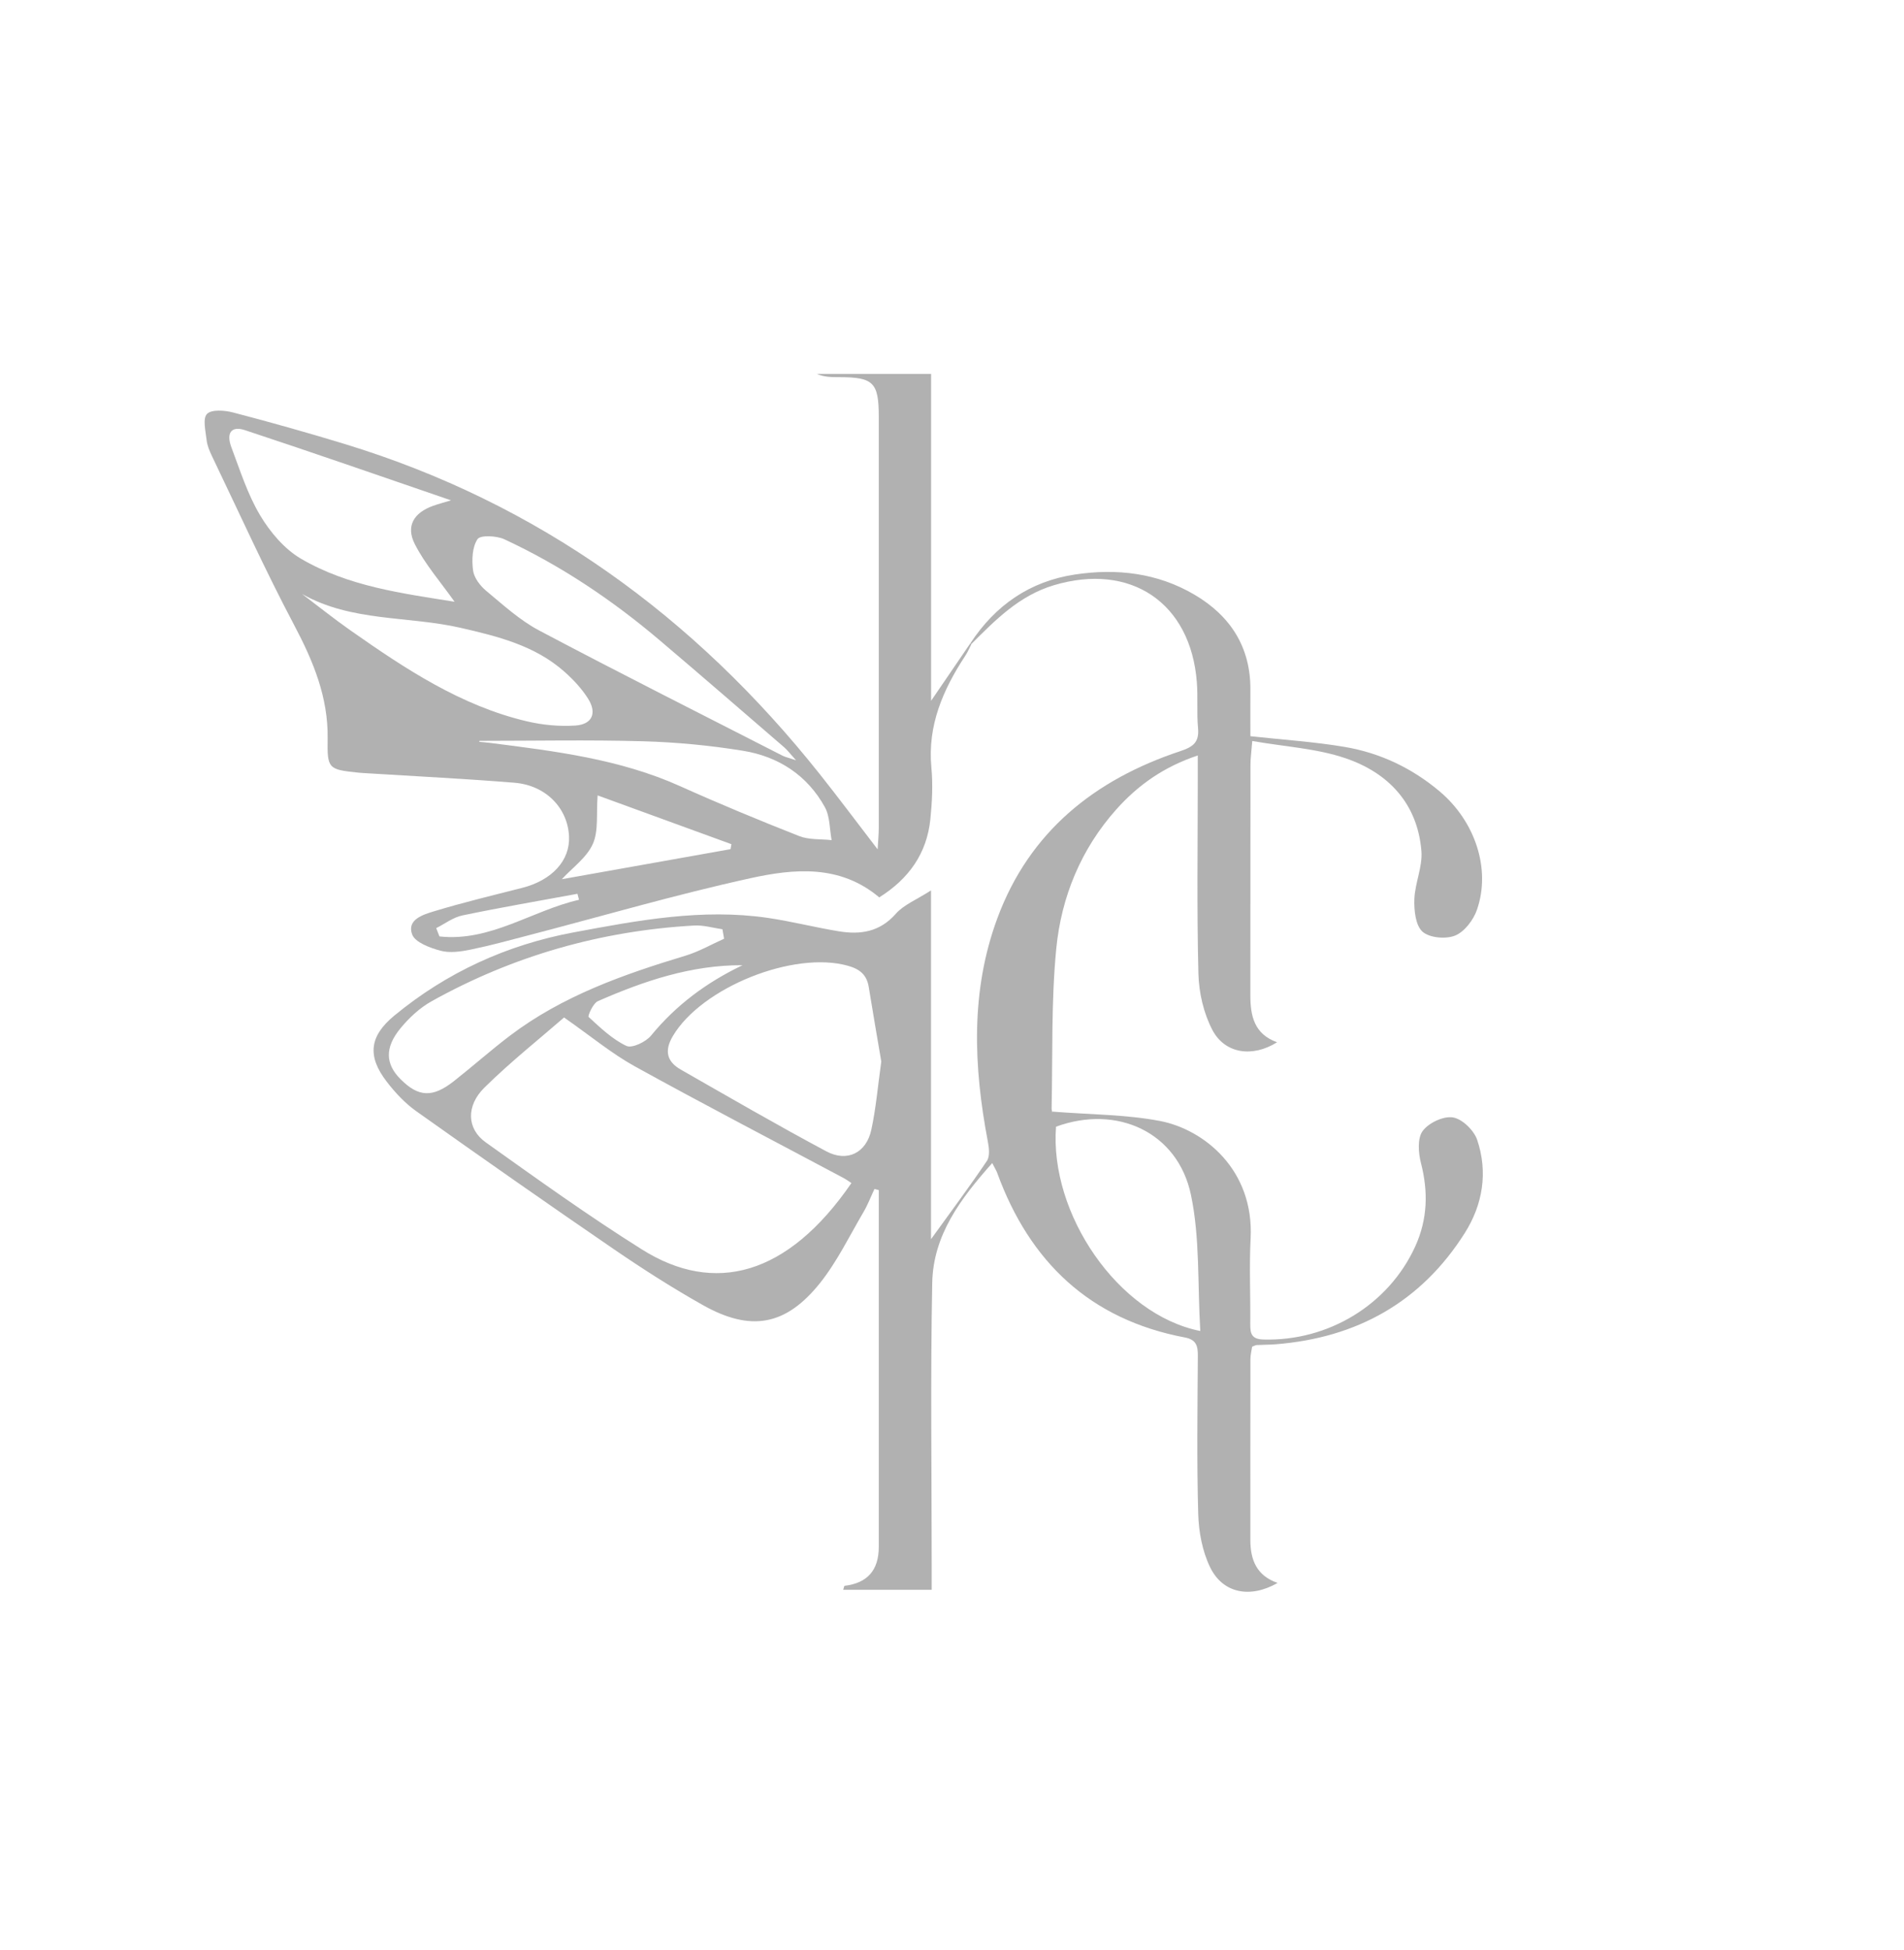 <?xml version="1.0" encoding="UTF-8"?> <svg xmlns="http://www.w3.org/2000/svg" width="500" height="512" viewBox="0 0 500 512" fill="none"> <path d="M254.859 168.86C261.399 158.91 270.439 152.64 282.269 150.85C293.269 149.19 303.969 150.43 313.669 156.14C323.059 161.66 328.439 169.87 328.359 181.13C328.329 185.26 328.359 189.39 328.359 193.3C336.999 194.25 345.119 194.76 353.099 196.11C362.429 197.69 370.829 201.68 378.129 207.85C387.359 215.67 391.559 228.13 387.869 238.84C386.949 241.53 384.609 244.62 382.139 245.64C379.709 246.64 375.379 246.26 373.549 244.62C371.719 242.98 371.319 239.01 371.419 236.11C371.569 231.86 373.609 227.58 373.269 223.44C372.239 210.96 364.569 202.89 353.289 199.07C345.739 196.51 337.479 196.07 328.849 194.56C328.609 197.61 328.379 199.18 328.379 200.76C328.359 220.93 328.379 241.09 328.349 261.26C328.339 266.71 329.349 271.51 335.369 273.66C328.919 277.71 321.659 276.71 318.359 270.4C316.079 266.03 314.839 260.66 314.709 255.7C314.279 238.71 314.539 221.71 314.539 204.71C314.539 202.92 314.539 201.12 314.539 198.36C305.589 201.34 298.839 206.16 293.169 212.5C283.869 222.91 278.709 235.49 277.379 249.08C276.029 262.95 276.459 276.99 276.159 290.96C276.139 291.73 276.549 292.5 276.379 291.87C286.279 292.66 295.589 292.61 304.579 294.32C316.209 296.54 329.339 307.18 328.419 325.13C328.039 332.61 328.399 340.13 328.329 347.62C328.309 350.08 328.599 351.62 331.759 351.71C348.809 352.19 364.639 342.59 371.629 327.31C374.889 320.18 375.099 312.94 373.149 305.37C372.459 302.69 372.189 298.89 373.589 296.97C375.139 294.84 379.039 292.99 381.529 293.39C383.979 293.78 387.069 296.78 387.919 299.3C390.769 307.78 389.399 316.26 384.659 323.75C373.169 341.92 356.279 351.27 334.999 352.96C333.339 353.09 331.669 353.07 330.009 353.16C329.699 353.18 329.399 353.38 328.819 353.59C328.679 354.58 328.369 355.7 328.369 356.82C328.339 372.65 328.349 388.48 328.349 404.32C328.349 409.47 329.929 413.71 335.509 415.62C328.269 419.77 321.069 418.35 317.749 411.44C315.739 407.26 314.799 402.24 314.659 397.55C314.269 383.73 314.469 369.89 314.559 356.06C314.579 353.43 314.199 351.75 311.139 351.17C286.259 346.46 270.409 331.36 261.869 307.96C261.649 307.35 261.279 306.79 260.569 305.38C252.239 314.72 245.059 324.31 244.809 336.8C244.319 361.79 244.669 386.79 244.669 411.79C244.669 413.58 244.669 415.37 244.669 417.42H221.429C221.619 416.85 221.679 416.4 221.789 416.38C227.776 415.673 230.769 412.277 230.769 406.19C230.769 376.53 230.769 346.86 230.769 317.2V312.48C230.389 312.38 230.019 312.28 229.639 312.18C228.689 314.2 227.899 316.3 226.779 318.21C223.079 324.5 219.859 331.21 215.349 336.87C206.359 348.13 197.109 349.73 184.559 342.66C176.589 338.17 168.849 333.23 161.299 328.06C143.849 316.12 126.529 303.98 109.279 291.74C106.339 289.65 103.759 286.87 101.549 284C96.399 277.31 96.989 272.07 103.539 266.67C117.299 255.32 133.089 248.09 150.589 244.82C167.459 241.67 184.379 238.47 201.669 241.01C207.909 241.93 214.059 243.51 220.289 244.53C225.949 245.46 231.039 244.71 235.249 239.92C237.309 237.57 240.599 236.29 244.489 233.79V325.37C249.699 318.15 254.599 311.59 259.169 304.81C259.989 303.59 259.729 301.37 259.409 299.72C255.649 279.96 254.819 260.25 261.919 241.08C270.329 218.36 287.469 204.69 309.939 197.23C313.329 196.11 314.959 194.89 314.609 191.15C314.239 187.18 314.609 183.15 314.299 179.17C312.709 158.21 296.869 147.63 276.719 153.67C267.659 156.39 261.439 162.74 255.099 169.08L254.849 168.84L254.859 168.86ZM148.119 267.16C141.819 272.65 134.149 278.73 127.219 285.56C122.329 290.38 122.599 296.41 127.539 299.93C141.069 309.57 154.579 319.28 168.639 328.1C187.539 339.96 206.789 335.08 223.589 310.63C222.919 310.2 222.279 309.71 221.589 309.34C203.259 299.57 184.839 290 166.659 279.96C160.669 276.65 155.319 272.18 148.119 267.15V267.16ZM231.429 278.71C230.389 272.55 229.219 265.87 228.139 259.17C227.629 255.98 225.839 254.47 222.719 253.59C208.469 249.55 184.229 259.26 176.679 272.06C174.409 275.91 175.119 278.74 178.769 280.83C191.459 288.08 204.109 295.42 216.999 302.3C222.489 305.23 227.489 302.71 228.809 296.66C230.039 291.01 230.519 285.19 231.429 278.72V278.71ZM315.199 349.47C314.459 337.06 315.139 325.07 312.749 313.73C309.289 297.26 293.319 289.96 277.319 295.83C275.569 318.65 293.579 345.17 315.189 349.47H315.199ZM190.149 246.49C190.009 245.66 189.859 244.82 189.719 243.99C187.239 243.64 184.729 242.87 182.269 243.01C157.799 244.4 134.759 250.96 113.349 262.89C110.239 264.62 107.409 267.26 105.139 270.03C100.969 275.12 101.229 279.41 105.199 283.37C109.909 288.08 113.609 288.27 119.219 283.85C124.189 279.94 128.919 275.72 133.959 271.9C147.739 261.47 163.719 255.85 180.039 250.92C183.539 249.86 186.789 247.98 190.149 246.48V246.49ZM194.959 253.43C181.519 253.37 169.099 257.57 156.999 262.87C155.749 263.42 154.289 266.76 154.579 267.02C157.659 269.85 160.799 272.87 164.499 274.62C165.959 275.31 169.599 273.58 170.969 271.91C177.539 263.89 185.539 257.96 194.969 253.44L194.959 253.43Z" fill="#B1B1B1"></path> <path d="M255.11 169.1C254.59 170.11 254.15 171.19 253.52 172.13C247.65 181.07 243.53 190.46 244.59 201.59C245.01 206.03 244.77 210.6 244.32 215.06C243.41 224.13 238.59 230.81 230.89 235.62C220.58 226.93 208.53 228.07 197.05 230.59C177.58 234.86 158.4 240.47 139.1 245.5C133.95 246.84 128.81 248.26 123.61 249.33C121.04 249.86 118.15 250.28 115.7 249.63C112.93 248.89 109.01 247.45 108.23 245.34C106.79 241.44 111.14 240.14 113.96 239.28C121.59 236.96 129.37 235.1 137.1 233.13C144.97 231.13 149.74 225.93 149.43 219.57C149.07 212.15 143.33 206.19 135.11 205.52C122.33 204.48 109.51 203.85 96.71 203.05C95.88 203 95.04 202.96 94.22 202.88C86.17 202.05 85.92 201.87 86.04 193.95C86.2 183.09 82.28 173.64 77.28 164.18C69.59 149.65 62.81 134.64 55.69 119.81C55.05 118.47 54.42 117.02 54.26 115.57C54 113.22 53.18 109.91 54.35 108.69C55.53 107.46 58.99 107.72 61.2 108.3C71.02 110.86 80.79 113.61 90.5 116.57C141.34 132.09 182.33 161.83 215.23 203.2C220.18 209.43 224.94 215.81 230.47 223.01C230.61 220.51 230.77 218.98 230.77 217.44C230.78 181.44 230.78 145.45 230.77 109.45C230.77 100.42 229.38 99.04 220.39 99.03C218.42 99.03 216.46 99.03 214.5 98.17H244.51V184.01C248.36 178.37 251.6 173.61 254.85 168.86L255.1 169.1H255.11ZM119.37 158C115.72 152.83 111.64 148.19 108.93 142.86C106.51 138.1 108.7 134.61 113.74 132.81C115.08 132.33 116.47 131.97 118.44 131.37C100.03 125.06 82.21 118.84 64.28 112.93C60.75 111.77 59.35 113.69 60.76 117.43C63.04 123.49 65.02 129.79 68.3 135.29C70.92 139.69 74.66 144.12 78.99 146.67C91.52 154.03 105.83 155.82 119.37 158ZM209.05 199.63C207.36 197.77 206.73 196.9 205.94 196.22C195.1 186.87 184.28 177.48 173.36 168.22C160.87 157.61 147.34 148.52 132.46 141.6C130.41 140.65 126.14 140.45 125.4 141.56C123.99 143.67 123.87 147.06 124.23 149.78C124.48 151.7 126.08 153.8 127.65 155.11C132.11 158.82 136.51 162.86 141.58 165.54C162.76 176.75 184.17 187.51 205.5 198.42C206.17 198.76 206.94 198.91 209.04 199.62L209.05 199.63ZM79.31 155.95C83.55 159.15 87.7 162.48 92.05 165.53C106.38 175.58 120.95 185.27 138.3 189.38C142.44 190.36 146.87 190.78 151.11 190.5C155.53 190.2 156.82 187.22 154.43 183.44C152.77 180.81 150.56 178.44 148.22 176.37C140.46 169.49 130.77 167.1 120.98 164.85C107.19 161.68 92.29 163.32 79.31 155.95ZM125.94 194.52C125.9 194.6 125.86 194.68 125.82 194.77C126.78 194.87 127.74 194.94 128.7 195.06C145.71 197.23 162.71 199.28 178.62 206.43C188.92 211.06 199.37 215.39 209.89 219.53C212.46 220.54 215.54 220.27 218.39 220.59C217.84 217.68 217.97 214.39 216.61 211.92C211.98 203.53 204.41 198.64 195.14 197.13C186.47 195.72 177.64 194.88 168.85 194.63C154.56 194.23 140.25 194.52 125.95 194.52H125.94ZM156.94 208.85C156.56 213.71 157.22 218.14 155.68 221.59C154.09 225.16 150.37 227.78 147.54 230.85C162.29 228.22 177.07 225.59 191.84 222.96C191.92 222.52 191.99 222.09 192.07 221.65C180.21 217.33 168.36 213.01 156.93 208.84L156.94 208.85ZM152.05 236.25C151.91 235.73 151.78 235.2 151.64 234.68C141.56 236.54 131.45 238.27 121.42 240.36C119 240.86 116.83 242.55 114.55 243.69C114.83 244.42 115.11 245.14 115.4 245.87C128.79 247.35 139.74 239.05 152.06 236.25H152.05Z" fill="#B1B1B1"></path> </svg> 